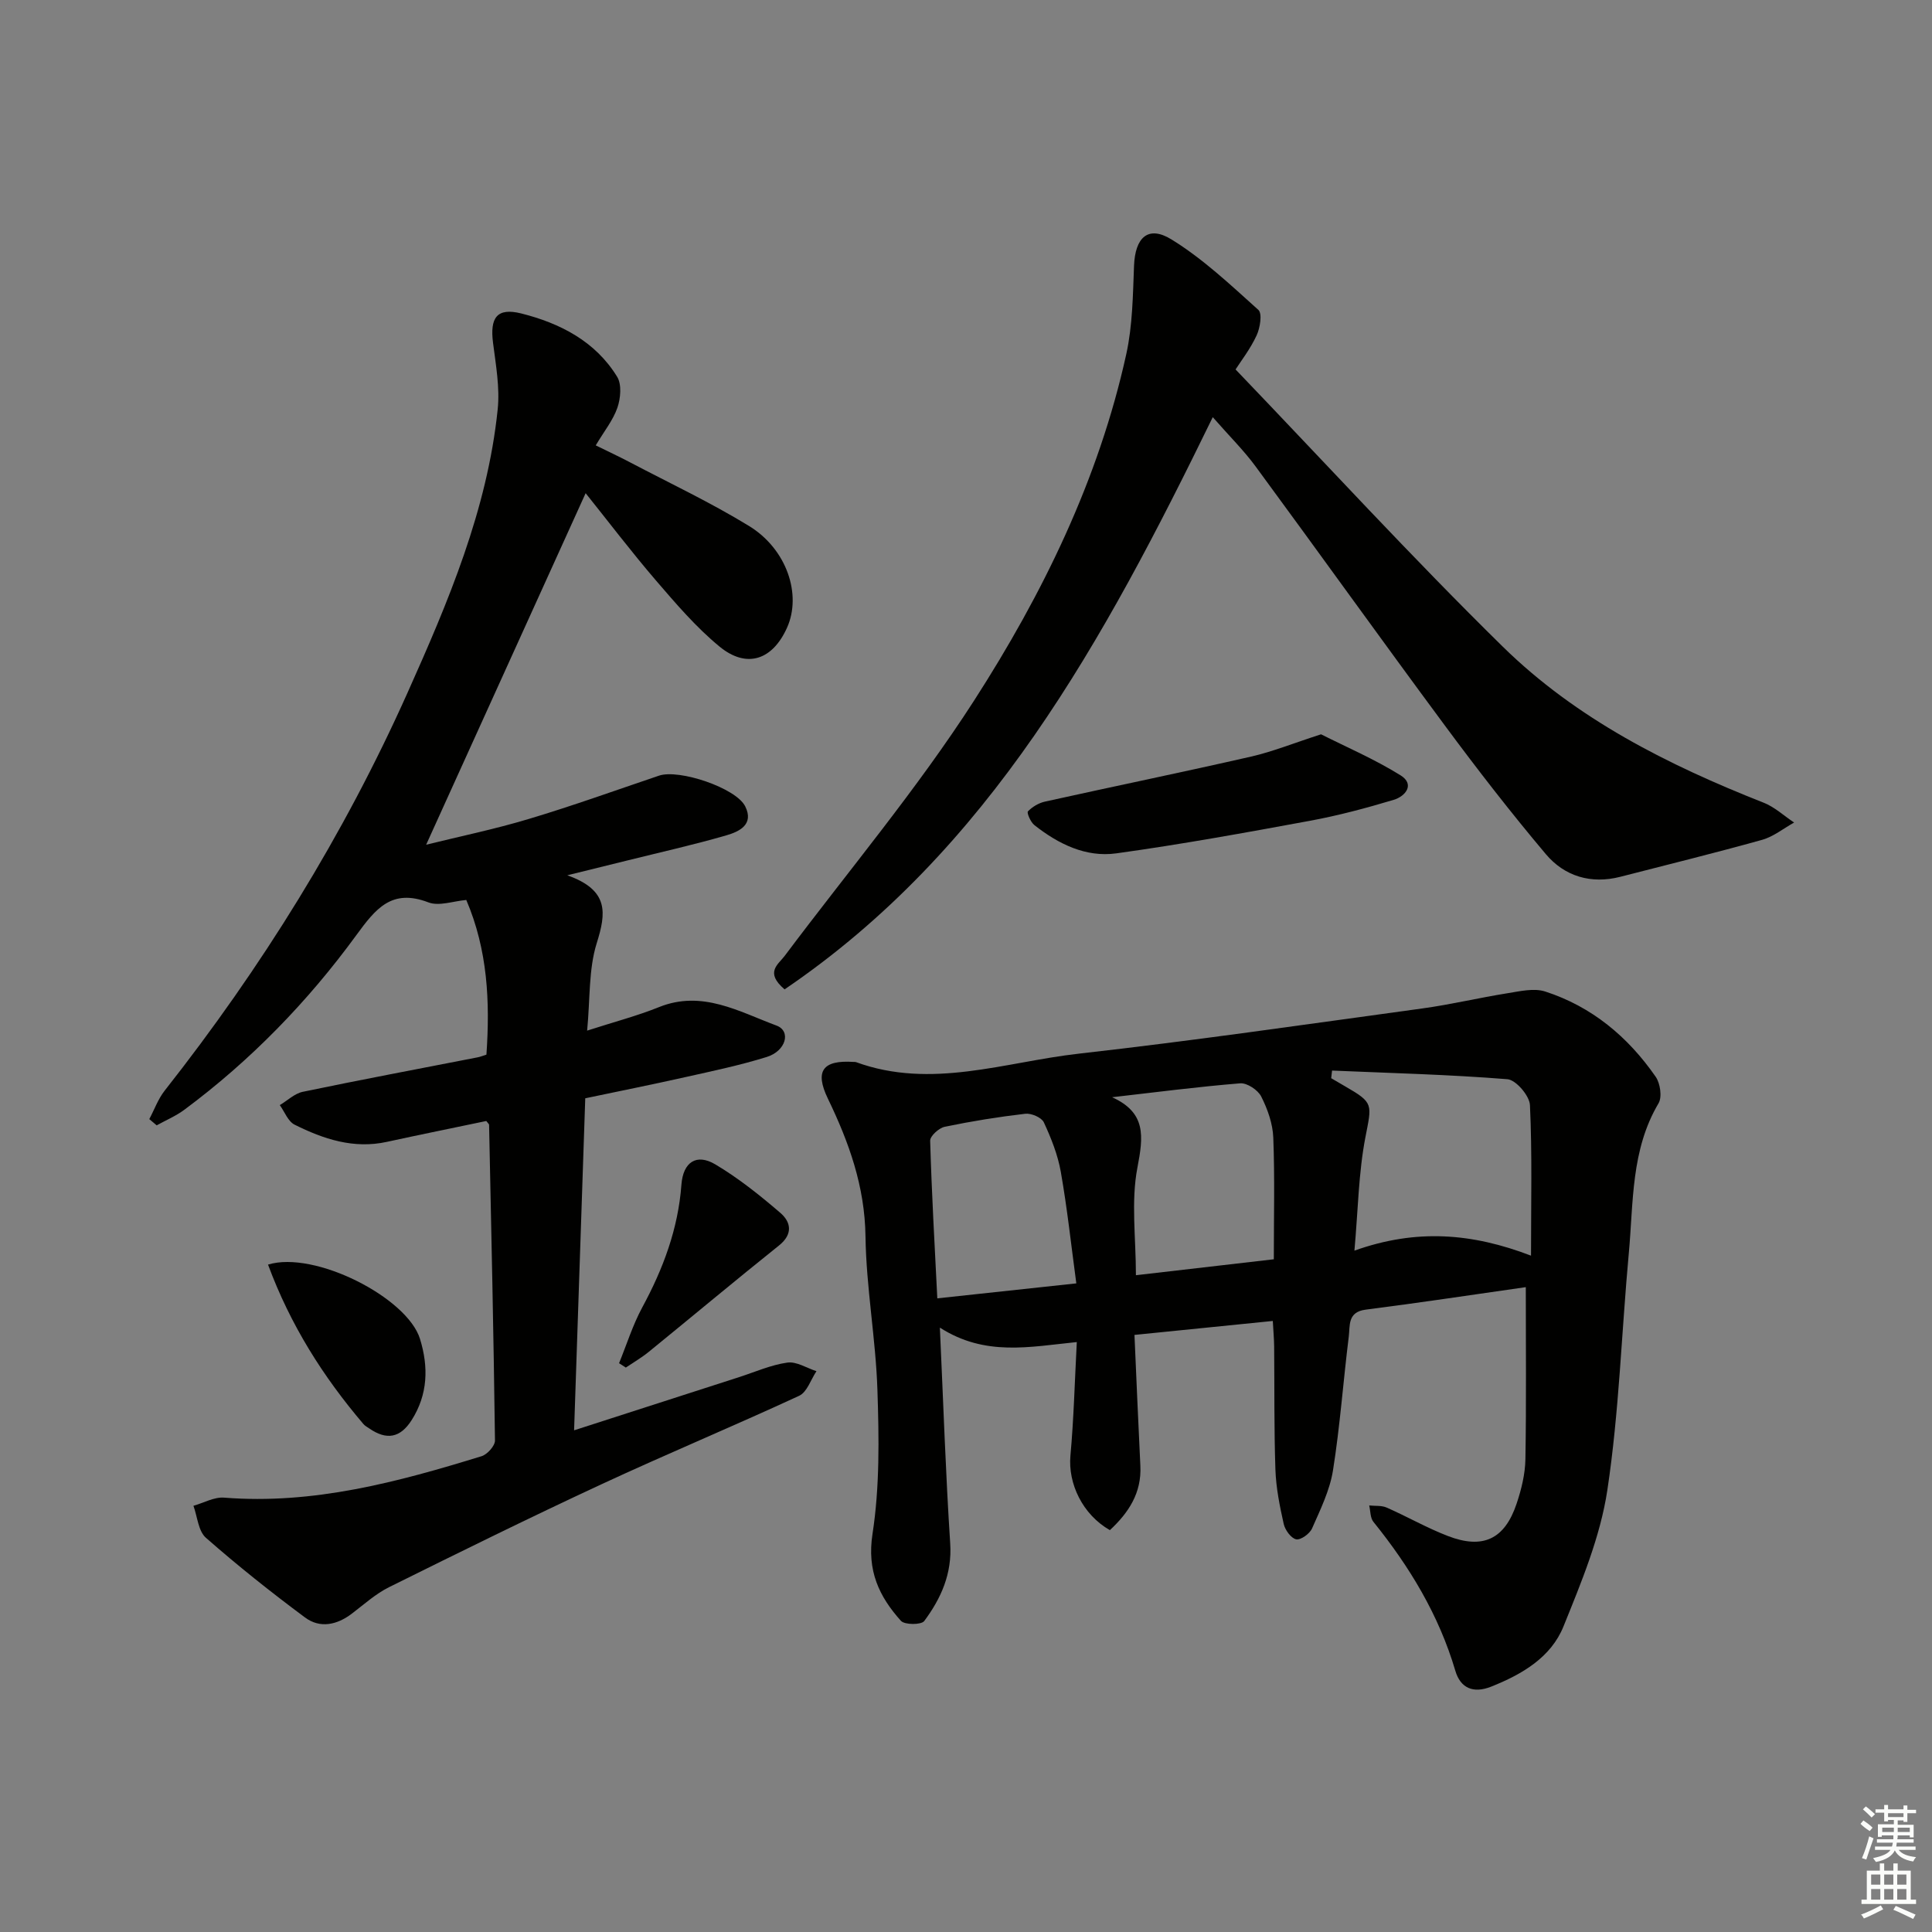 <svg enable-background="new 0 0 400 400" viewBox="0 0 400 400" xmlns="http://www.w3.org/2000/svg"><rect x="0" y="0" width="400" height="400" fill="#808080" stroke="none"/><g fill="#010100"><path d="m100.71 218.35c.76-11 .26-21.65-4.17-32.02-2.7.23-5.64 1.34-7.84.5-7.62-2.92-10.93 1.32-14.93 6.79-10.05 13.77-21.89 25.96-35.63 36.16-1.74 1.29-3.79 2.15-5.7 3.21-.51-.43-1.02-.86-1.53-1.29 1.05-1.97 1.82-4.16 3.18-5.89 20.06-25.47 37.07-52.85 50.3-82.42 8.4-18.77 16.5-37.83 18.65-58.62.47-4.51-.38-9.2-.96-13.77-.67-5.21.77-7.37 5.85-6.1 8 2.01 15.35 5.76 19.85 13.12.97 1.59.71 4.45.05 6.38-.9 2.6-2.74 4.87-4.49 7.81 2.52 1.24 4.86 2.33 7.14 3.53 8.22 4.32 16.66 8.3 24.57 13.14 7.86 4.8 10.97 14.21 7.9 21.07-3.01 6.72-8.37 8.54-14 3.9-4.83-3.98-8.99-8.84-13.09-13.61-5.19-6.04-10.01-12.4-14.61-18.13-10.86 23.93-21.83 48.12-33.02 72.78 6.82-1.69 14.16-3.2 21.3-5.35 9.05-2.71 17.95-5.92 26.91-8.95 4.16-1.41 15.96 2.55 17.85 6.36 1.88 3.78-1.28 5.24-3.91 6-6.68 1.94-13.49 3.46-20.25 5.14-3.66.91-7.32 1.81-12.68 3.13 8.72 3.09 8.04 7.85 6.09 14.07-1.69 5.41-1.34 11.46-1.98 18.09 5.57-1.8 10.34-3.04 14.88-4.87 8.93-3.59 16.56.94 24.32 3.82 3.08 1.14 1.98 5.27-2.03 6.51-5.53 1.72-11.23 2.91-16.9 4.18-6.77 1.52-13.57 2.88-20.66 4.37-.77 22.89-1.53 45.47-2.31 68.74 11.81-3.81 22.99-7.41 34.16-11.01 3.32-1.07 6.58-2.53 9.99-3.01 1.89-.27 4.01 1.13 6.03 1.78-1.17 1.74-1.95 4.34-3.58 5.09-13.57 6.28-27.39 12.03-40.95 18.33-14.76 6.85-29.35 14.05-43.93 21.28-2.79 1.38-5.2 3.57-7.71 5.48-3.1 2.37-6.62 3.12-9.72.81-7.04-5.23-13.93-10.71-20.52-16.5-1.58-1.39-1.76-4.37-2.58-6.62 2.12-.6 4.29-1.85 6.34-1.69 18.49 1.47 35.96-3.23 53.32-8.58 1.19-.37 2.78-2.15 2.77-3.25-.28-21.79-.76-43.58-1.22-65.37 0-.13-.18-.25-.58-.78-6.72 1.41-13.66 2.81-20.58 4.32-6.89 1.51-13.13-.58-19.11-3.56-1.36-.68-2.06-2.66-3.06-4.05 1.58-.94 3.05-2.39 4.74-2.75 12.01-2.5 24.07-4.77 36.12-7.12.59-.1 1.18-.35 1.92-.58z"/><path d="m315.9 266.49c-11.18 1.59-22.15 3.26-33.16 4.66-3.78.48-3.21 3.32-3.49 5.57-1.15 9.23-1.81 18.54-3.27 27.71-.66 4.14-2.62 8.13-4.34 12.03-.48 1.09-2.35 2.43-3.28 2.24-1.07-.23-2.3-1.93-2.58-3.18-.83-3.7-1.59-7.49-1.72-11.27-.29-8.49-.18-16.99-.26-25.48-.02-1.61-.17-3.21-.28-5.28-9.71.98-18.89 1.9-28.64 2.89.41 9.26.78 18.18 1.22 27.1.28 5.66-2.47 9.74-6.31 13.32-5.68-3.24-8.69-9.66-8.17-15.42.69-7.57.88-15.19 1.32-23.52-9.82.99-18.96 3.02-28.35-2.99.73 15.86 1.2 30.29 2.14 44.68.41 6.27-1.89 11.37-5.38 16.07-.6.81-4.05.81-4.82-.04-4.52-5.04-7.06-10.37-5.89-17.98 1.51-9.77 1.35-19.89 1.02-29.84-.35-10.61-2.32-21.19-2.47-31.79-.14-10.35-3.42-19.47-7.79-28.52-2.77-5.74-1.04-8.01 5.32-7.59.17.01.35-.01.5.04 15.6 5.7 30.84-.03 46.13-1.75 23.75-2.68 47.42-6.12 71.11-9.36 5.91-.81 11.74-2.21 17.64-3.15 2.58-.41 5.48-1.11 7.81-.36 9.65 3.12 17.15 9.38 22.88 17.65.95 1.37 1.36 4.2.59 5.5-5.73 9.66-5.18 20.48-6.15 31-1.51 16.37-2 32.89-4.45 49.11-1.46 9.65-5.38 19.05-9.08 28.2-2.6 6.42-8.56 9.9-14.94 12.45-3.8 1.52-6.41.26-7.45-3.28-3.41-11.55-9.47-21.55-16.96-30.83-.67-.82-.6-2.24-.87-3.39 1.22.13 2.56-.03 3.62.44 4.25 1.87 8.31 4.2 12.63 5.87 7.3 2.82 11.8.69 14.27-6.69.99-2.95 1.77-6.13 1.82-9.22.2-11.76.08-23.54.08-35.6zm1.08-6.52c0-11.09.25-21.15-.22-31.17-.09-1.94-2.9-5.22-4.66-5.36-12.07-.97-24.2-1.27-36.31-1.79-.06.53-.12 1.05-.18 1.58.97.57 1.94 1.14 2.91 1.7 5.96 3.43 5.49 3.67 4.16 10.59-1.41 7.33-1.5 14.92-2.26 23.41 12.84-4.58 24.37-3.63 36.56 1.04zm-53.25.75c0-8.62.21-16.92-.11-25.19-.11-2.89-1.18-5.9-2.5-8.51-.68-1.35-2.93-2.84-4.34-2.73-8.86.72-17.69 1.87-26.53 2.88 7.09 3.21 6.48 8.09 5.24 14.57-1.35 7.02-.31 14.51-.31 22.28 9.74-1.12 19.05-2.19 28.55-3.3zm-40.89 4.99c-1.08-8.02-1.89-15.59-3.21-23.08-.62-3.53-2-7-3.52-10.27-.47-1-2.59-1.91-3.83-1.77-5.59.65-11.17 1.55-16.69 2.7-1.2.25-3.04 1.92-3.01 2.89.31 10.74.92 21.48 1.48 32.63 9.84-1.05 19.15-2.06 28.78-3.1z"/><path d="m251.09 86.37c-22.66 46.46-46.2 89.63-88.65 118.47-4.15-3.55-1.33-5.13.04-6.96 13.16-17.56 27.36-34.44 39.2-52.84 14.21-22.09 25.8-45.78 31.51-71.75 1.3-5.93 1.36-12.17 1.6-18.29.23-5.81 2.9-8.41 7.73-5.44 6.54 4.02 12.26 9.43 18.01 14.6.84.75.36 3.73-.36 5.28-1.31 2.82-3.27 5.35-4.36 7.05 18.64 19.43 36.49 38.9 55.31 57.38 15.26 14.98 34.21 24.51 54 32.31 2.3.9 4.23 2.72 6.33 4.12-2.2 1.22-4.27 2.92-6.63 3.58-9.74 2.72-19.56 5.13-29.35 7.65-6.08 1.56-11.55-.1-15.42-4.69-7.28-8.63-14.21-17.58-20.93-26.66-13.16-17.77-26.03-35.76-39.14-53.58-2.44-3.33-5.41-6.25-8.89-10.23z"/><path d="m273.51 152.03c5.15 2.6 11.05 5.13 16.44 8.48 3.04 1.88 1.05 4.35-1.41 5.09-5.69 1.71-11.46 3.25-17.3 4.33-13.34 2.46-26.7 4.89-40.13 6.75-6.3.87-12-1.94-16.95-5.85-.78-.61-1.61-2.55-1.34-2.84.91-.95 2.25-1.75 3.55-2.03 14.21-3.15 28.48-6.08 42.67-9.32 4.48-1.03 8.79-2.78 14.47-4.61z"/><path d="m55.49 261.82c9.65-2.96 28.84 6.84 31.47 15.4 1.79 5.82 1.63 11.49-1.72 16.78-2.36 3.72-5.19 4.23-8.81 1.73-.41-.28-.88-.53-1.19-.9-8.34-9.79-15.11-20.48-19.75-33.01z"/><path d="m128.17 282.24c1.58-3.87 2.83-7.91 4.81-11.57 4.32-7.98 7.42-16.24 8.1-25.39.35-4.71 3.14-6.52 7.03-4.2 4.79 2.85 9.22 6.39 13.46 10.04 2.18 1.88 2.66 4.38-.27 6.73-9.08 7.26-17.99 14.72-27.01 22.06-1.48 1.2-3.14 2.16-4.72 3.23-.47-.31-.93-.6-1.4-.9z"/></g><path d="m385.2 377.6.6-.7c.6.4 1.3.9 1.9 1.5l-.6.7c-.8-.5-1.4-1-1.9-1.5zm.3 7.1c.6-1.4 1.1-2.9 1.5-4.5.3.1.6.3.9.4-.5 1.4-1 2.9-1.5 4.4zm.2-10.1.6-.6c.7.5 1.3 1.1 1.9 1.6l-.7.7c-.6-.6-1.2-1.2-1.8-1.7zm8.4-.8h.8v.9h1.8v.7h-1.8v1.8h-.8v-.3h-1.2v.9h3.3v2.6h-.8v-.4h-2.5c0 .3 0 .6-.1.8h3.4v.7h-3.5c0 .3-.1.6-.1.8h4v.7h-3.5c.7.9 1.9 1.3 3.6 1.5-.2.2-.4.5-.6.9-1.9-.3-3.2-1.1-3.8-2.3-.5 1.1-1.8 2-3.9 2.4-.2-.3-.4-.5-.6-.8 1.9-.4 3.1-.9 3.6-1.7h-3.2v-.7h3.5c.1-.2.1-.5.2-.8h-3.3v-.7h3.4c0-.2 0-.5 0-.8h-2.4v.3h-.8v-2.6h3.3v-.9h-1.2v.3h-.8v-1.8h-1.8v-.7h1.8v-.9h.8v.9h3.2zm-4.4 5.5h2.4c0-.3 0-.6 0-.9h-2.4zm1.2-3.1h3.2v-.8h-3.2zm4.4 2.2h-2.4v.9h2.5v-.9z" fill="#fbfcfa"/><path d="m389.2 385.8h.9v1.5h1.9v-1.5h.9v1.5h2.7v6h1.1v.9h-11.3v-.9h1.1v-6h2.7zm.2 8.7.5.8c-1.2.6-2.5 1.3-4 1.9-.2-.3-.3-.6-.6-.8 1.6-.6 3-1.3 4.1-1.9zm-2-4.3h1.9v-2.1h-1.9zm0 3.1h1.9v-2.2h-1.9zm2.7-3.1h1.9v-2.1h-1.9zm0 3.1h1.9v-2.2h-1.9zm2.4 1.3c1.4.6 2.7 1.2 4.1 1.8l-.5.9c-1.5-.7-2.8-1.4-4.1-1.9zm2.2-6.5h-1.9v2.1h1.9zm-1.9 5.2h1.9v-2.2h-1.9z" fill="#fbfcfa"/></svg>